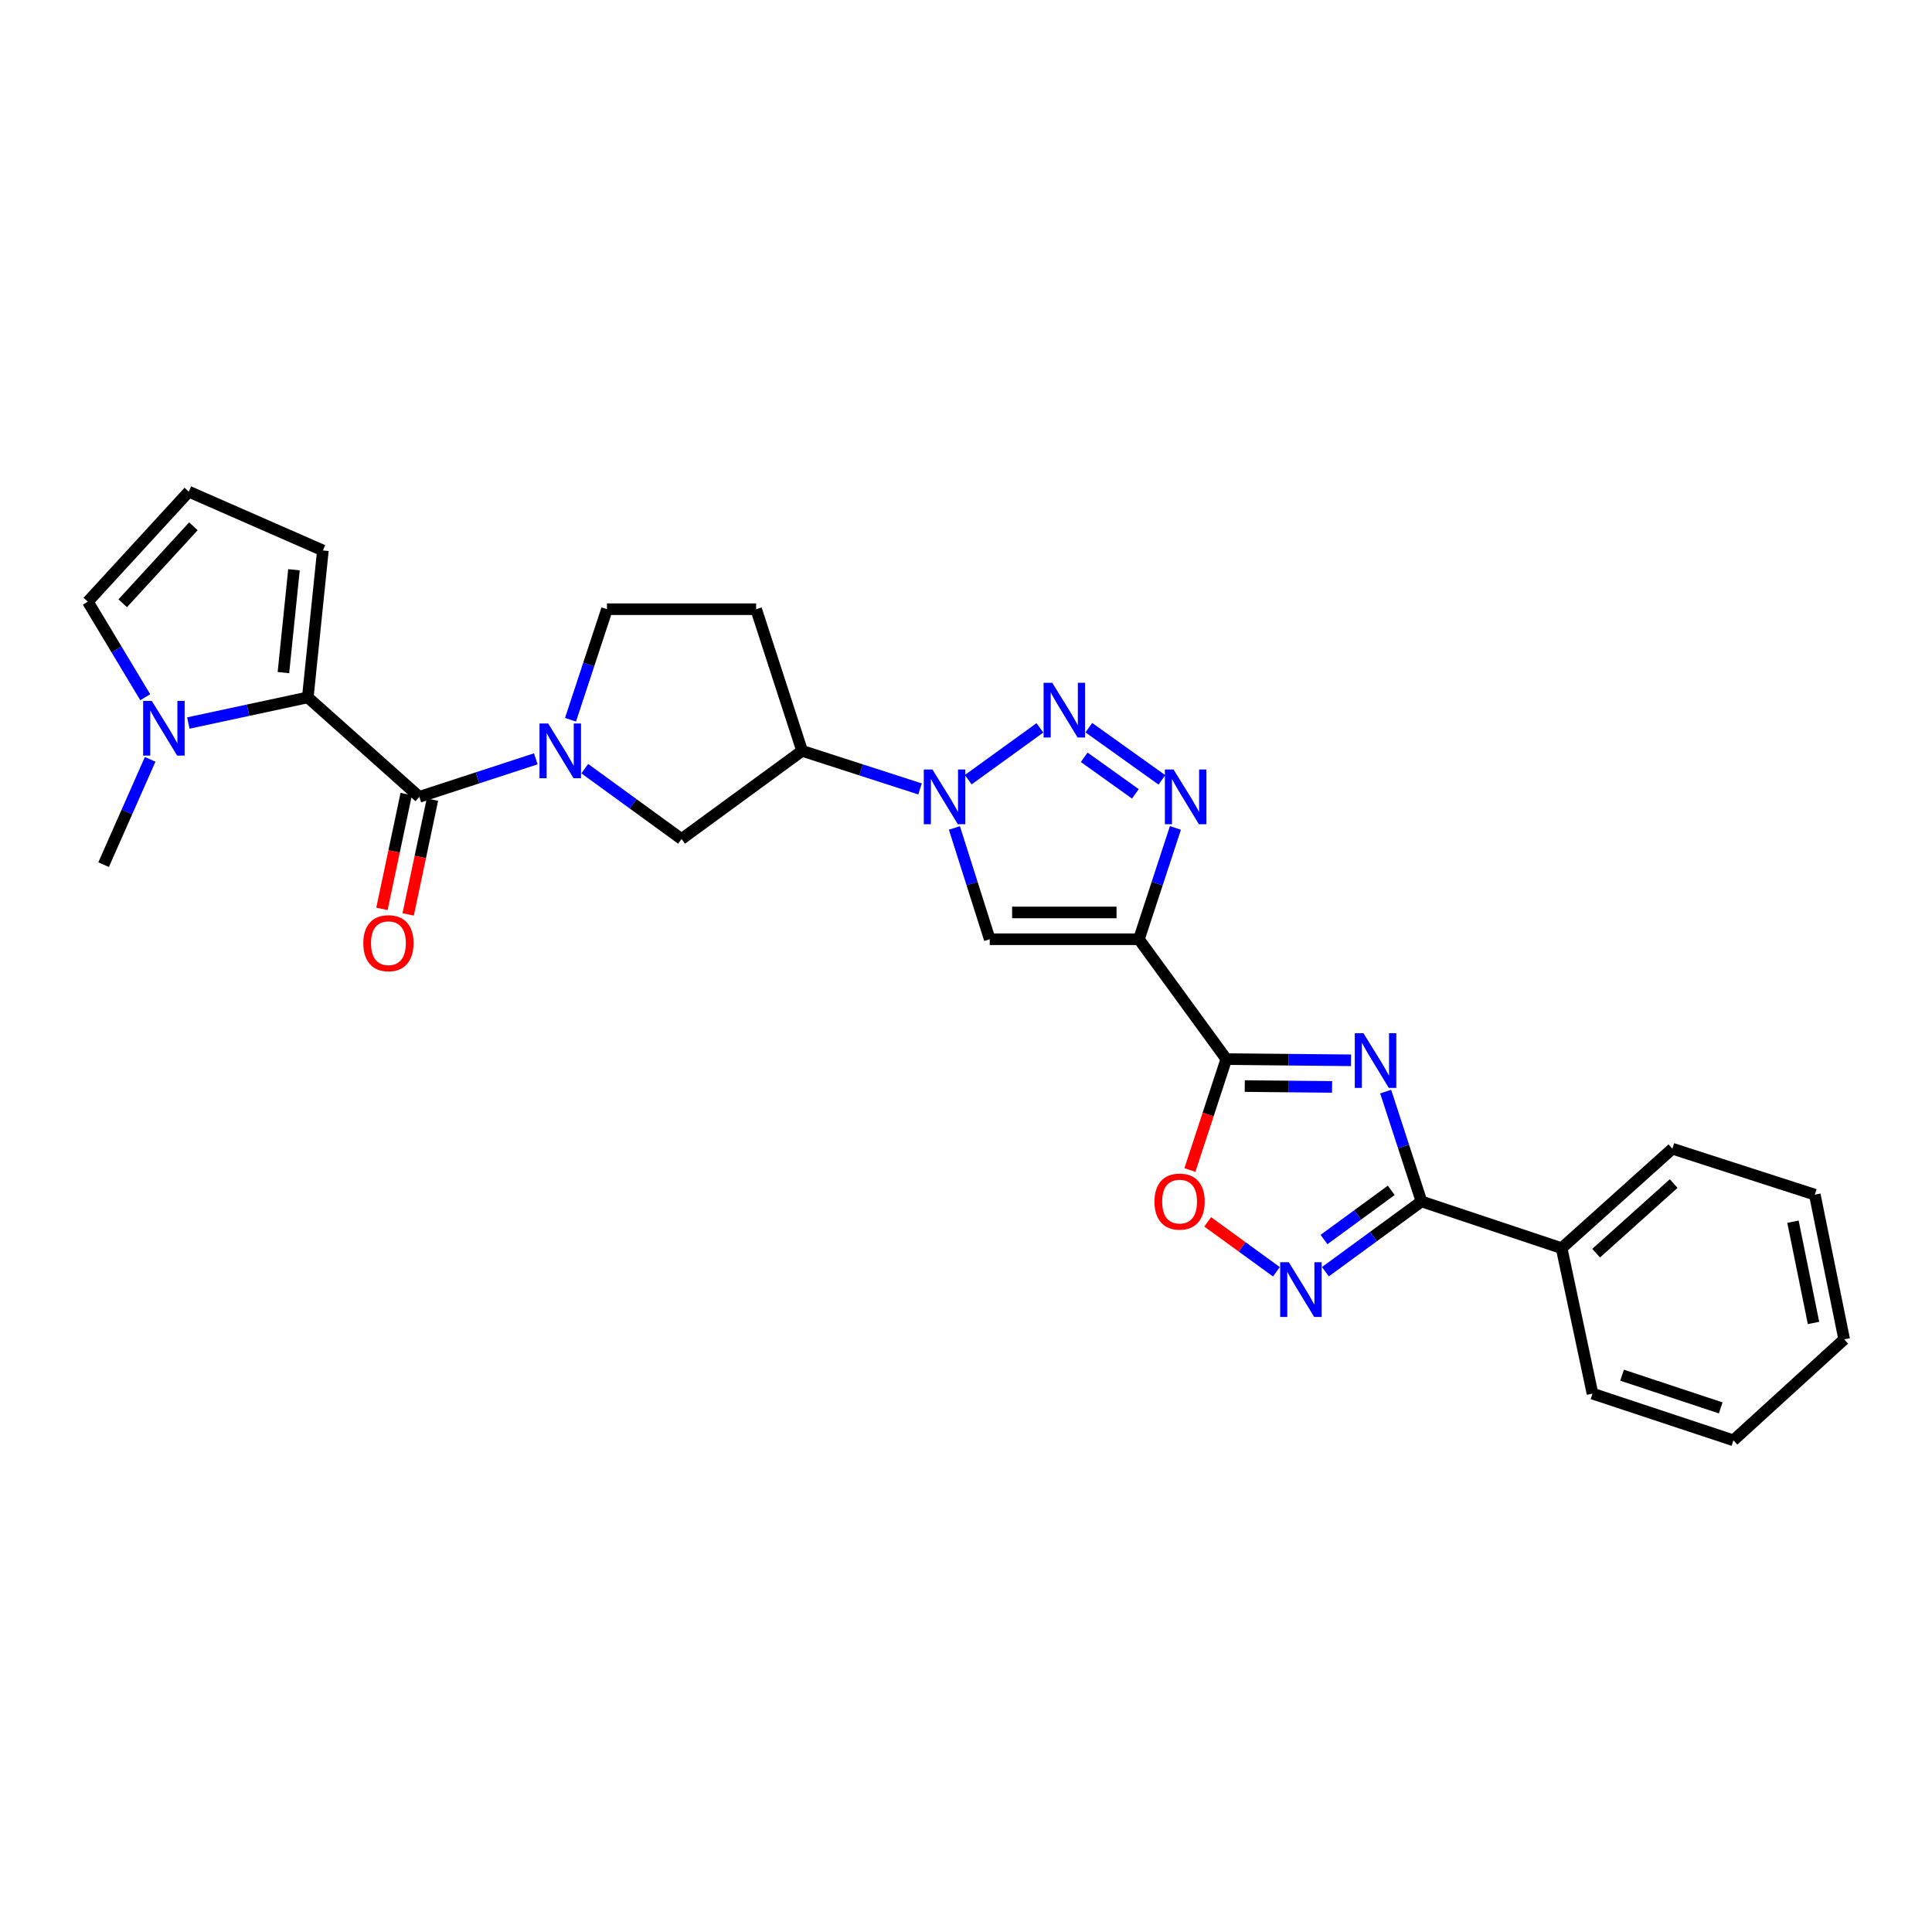 <?xml version='1.0' encoding='iso-8859-1'?>
<svg version='1.1' baseProfile='full'
              xmlns='http://www.w3.org/2000/svg'
                      xmlns:rdkit='http://www.rdkit.org/xml'
                      xmlns:xlink='http://www.w3.org/1999/xlink'
                  xml:space='preserve'
width='1000px' height='1000px' viewBox='0 0 1000 1000'>
<!-- END OF HEADER -->
<rect style='opacity:1.0;fill:#FFFFFF;stroke:none' width='1000' height='1000' x='0' y='0'> </rect>
<path class='bond-1' d='M 589.501,486.148 L 634.74,548.183' style='fill:none;fill-rule:evenodd;stroke:#000000;stroke-width:6px;stroke-linecap:butt;stroke-linejoin:miter;stroke-opacity:1' />
<path class='bond-4' d='M 589.501,486.148 L 598.948,457.344' style='fill:none;fill-rule:evenodd;stroke:#000000;stroke-width:6px;stroke-linecap:butt;stroke-linejoin:miter;stroke-opacity:1' />
<path class='bond-4' d='M 598.948,457.344 L 608.396,428.54' style='fill:none;fill-rule:evenodd;stroke:#0000FF;stroke-width:6px;stroke-linecap:butt;stroke-linejoin:miter;stroke-opacity:1' />
<path class='bond-7' d='M 589.501,486.148 L 512.288,486.148' style='fill:none;fill-rule:evenodd;stroke:#000000;stroke-width:6px;stroke-linecap:butt;stroke-linejoin:miter;stroke-opacity:1' />
<path class='bond-7' d='M 577.919,472.28 L 523.87,472.28' style='fill:none;fill-rule:evenodd;stroke:#000000;stroke-width:6px;stroke-linecap:butt;stroke-linejoin:miter;stroke-opacity:1' />
<path class='bond-0' d='M 699.305,548.814 L 667.023,548.498' style='fill:none;fill-rule:evenodd;stroke:#0000FF;stroke-width:6px;stroke-linecap:butt;stroke-linejoin:miter;stroke-opacity:1' />
<path class='bond-0' d='M 667.023,548.498 L 634.74,548.183' style='fill:none;fill-rule:evenodd;stroke:#000000;stroke-width:6px;stroke-linecap:butt;stroke-linejoin:miter;stroke-opacity:1' />
<path class='bond-0' d='M 689.485,562.586 L 666.887,562.365' style='fill:none;fill-rule:evenodd;stroke:#0000FF;stroke-width:6px;stroke-linecap:butt;stroke-linejoin:miter;stroke-opacity:1' />
<path class='bond-0' d='M 666.887,562.365 L 644.289,562.144' style='fill:none;fill-rule:evenodd;stroke:#000000;stroke-width:6px;stroke-linecap:butt;stroke-linejoin:miter;stroke-opacity:1' />
<path class='bond-8' d='M 717.218,565.015 L 726.485,593.437' style='fill:none;fill-rule:evenodd;stroke:#0000FF;stroke-width:6px;stroke-linecap:butt;stroke-linejoin:miter;stroke-opacity:1' />
<path class='bond-8' d='M 726.485,593.437 L 735.751,621.859' style='fill:none;fill-rule:evenodd;stroke:#000000;stroke-width:6px;stroke-linecap:butt;stroke-linejoin:miter;stroke-opacity:1' />
<path class='bond-11' d='M 634.74,548.183 L 625.317,576.891' style='fill:none;fill-rule:evenodd;stroke:#000000;stroke-width:6px;stroke-linecap:butt;stroke-linejoin:miter;stroke-opacity:1' />
<path class='bond-11' d='M 625.317,576.891 L 615.893,605.6' style='fill:none;fill-rule:evenodd;stroke:#FF0000;stroke-width:6px;stroke-linecap:butt;stroke-linejoin:miter;stroke-opacity:1' />
<path class='bond-2' d='M 563.579,376.64 L 601.397,403.666' style='fill:none;fill-rule:evenodd;stroke:#0000FF;stroke-width:6px;stroke-linecap:butt;stroke-linejoin:miter;stroke-opacity:1' />
<path class='bond-2' d='M 561.188,391.976 L 587.662,410.895' style='fill:none;fill-rule:evenodd;stroke:#0000FF;stroke-width:6px;stroke-linecap:butt;stroke-linejoin:miter;stroke-opacity:1' />
<path class='bond-28' d='M 538.256,376.738 L 501.154,403.572' style='fill:none;fill-rule:evenodd;stroke:#0000FF;stroke-width:6px;stroke-linecap:butt;stroke-linejoin:miter;stroke-opacity:1' />
<path class='bond-3' d='M 493.999,428.534 L 503.144,457.341' style='fill:none;fill-rule:evenodd;stroke:#0000FF;stroke-width:6px;stroke-linecap:butt;stroke-linejoin:miter;stroke-opacity:1' />
<path class='bond-3' d='M 503.144,457.341 L 512.288,486.148' style='fill:none;fill-rule:evenodd;stroke:#000000;stroke-width:6px;stroke-linecap:butt;stroke-linejoin:miter;stroke-opacity:1' />
<path class='bond-13' d='M 476.214,408.347 L 445.691,398.491' style='fill:none;fill-rule:evenodd;stroke:#0000FF;stroke-width:6px;stroke-linecap:butt;stroke-linejoin:miter;stroke-opacity:1' />
<path class='bond-13' d='M 445.691,398.491 L 415.168,388.634' style='fill:none;fill-rule:evenodd;stroke:#000000;stroke-width:6px;stroke-linecap:butt;stroke-linejoin:miter;stroke-opacity:1' />
<path class='bond-5' d='M 217.045,412.441 L 247.187,402.603' style='fill:none;fill-rule:evenodd;stroke:#000000;stroke-width:6px;stroke-linecap:butt;stroke-linejoin:miter;stroke-opacity:1' />
<path class='bond-5' d='M 247.187,402.603 L 277.33,392.766' style='fill:none;fill-rule:evenodd;stroke:#0000FF;stroke-width:6px;stroke-linecap:butt;stroke-linejoin:miter;stroke-opacity:1' />
<path class='bond-9' d='M 217.045,412.441 L 159.316,360.968' style='fill:none;fill-rule:evenodd;stroke:#000000;stroke-width:6px;stroke-linecap:butt;stroke-linejoin:miter;stroke-opacity:1' />
<path class='bond-20' d='M 210.261,411.007 L 203.981,440.716' style='fill:none;fill-rule:evenodd;stroke:#000000;stroke-width:6px;stroke-linecap:butt;stroke-linejoin:miter;stroke-opacity:1' />
<path class='bond-20' d='M 203.981,440.716 L 197.702,470.425' style='fill:none;fill-rule:evenodd;stroke:#FF0000;stroke-width:6px;stroke-linecap:butt;stroke-linejoin:miter;stroke-opacity:1' />
<path class='bond-20' d='M 223.828,413.875 L 217.549,443.584' style='fill:none;fill-rule:evenodd;stroke:#000000;stroke-width:6px;stroke-linecap:butt;stroke-linejoin:miter;stroke-opacity:1' />
<path class='bond-20' d='M 217.549,443.584 L 211.27,473.293' style='fill:none;fill-rule:evenodd;stroke:#FF0000;stroke-width:6px;stroke-linecap:butt;stroke-linejoin:miter;stroke-opacity:1' />
<path class='bond-6' d='M 302.669,397.853 L 327.72,416.064' style='fill:none;fill-rule:evenodd;stroke:#0000FF;stroke-width:6px;stroke-linecap:butt;stroke-linejoin:miter;stroke-opacity:1' />
<path class='bond-6' d='M 327.72,416.064 L 352.771,434.275' style='fill:none;fill-rule:evenodd;stroke:#000000;stroke-width:6px;stroke-linecap:butt;stroke-linejoin:miter;stroke-opacity:1' />
<path class='bond-30' d='M 295.295,372.545 L 304.73,343.936' style='fill:none;fill-rule:evenodd;stroke:#0000FF;stroke-width:6px;stroke-linecap:butt;stroke-linejoin:miter;stroke-opacity:1' />
<path class='bond-30' d='M 304.73,343.936 L 314.165,315.328' style='fill:none;fill-rule:evenodd;stroke:#000000;stroke-width:6px;stroke-linecap:butt;stroke-linejoin:miter;stroke-opacity:1' />
<path class='bond-21' d='M 735.751,621.859 L 808.295,646.05' style='fill:none;fill-rule:evenodd;stroke:#000000;stroke-width:6px;stroke-linecap:butt;stroke-linejoin:miter;stroke-opacity:1' />
<path class='bond-29' d='M 735.751,621.859 L 710.889,640.044' style='fill:none;fill-rule:evenodd;stroke:#000000;stroke-width:6px;stroke-linecap:butt;stroke-linejoin:miter;stroke-opacity:1' />
<path class='bond-29' d='M 710.889,640.044 L 686.027,658.23' style='fill:none;fill-rule:evenodd;stroke:#0000FF;stroke-width:6px;stroke-linecap:butt;stroke-linejoin:miter;stroke-opacity:1' />
<path class='bond-29' d='M 720.106,616.121 L 702.702,628.851' style='fill:none;fill-rule:evenodd;stroke:#000000;stroke-width:6px;stroke-linecap:butt;stroke-linejoin:miter;stroke-opacity:1' />
<path class='bond-29' d='M 702.702,628.851 L 685.298,641.581' style='fill:none;fill-rule:evenodd;stroke:#0000FF;stroke-width:6px;stroke-linecap:butt;stroke-linejoin:miter;stroke-opacity:1' />
<path class='bond-12' d='M 159.316,360.968 L 128.396,367.601' style='fill:none;fill-rule:evenodd;stroke:#000000;stroke-width:6px;stroke-linecap:butt;stroke-linejoin:miter;stroke-opacity:1' />
<path class='bond-12' d='M 128.396,367.601 L 97.476,374.235' style='fill:none;fill-rule:evenodd;stroke:#0000FF;stroke-width:6px;stroke-linecap:butt;stroke-linejoin:miter;stroke-opacity:1' />
<path class='bond-17' d='M 159.316,360.968 L 167.128,284.912' style='fill:none;fill-rule:evenodd;stroke:#000000;stroke-width:6px;stroke-linecap:butt;stroke-linejoin:miter;stroke-opacity:1' />
<path class='bond-17' d='M 146.693,348.143 L 152.161,294.903' style='fill:none;fill-rule:evenodd;stroke:#000000;stroke-width:6px;stroke-linecap:butt;stroke-linejoin:miter;stroke-opacity:1' />
<path class='bond-10' d='M 660.673,658.283 L 642.889,645.358' style='fill:none;fill-rule:evenodd;stroke:#0000FF;stroke-width:6px;stroke-linecap:butt;stroke-linejoin:miter;stroke-opacity:1' />
<path class='bond-10' d='M 642.889,645.358 L 625.105,632.433' style='fill:none;fill-rule:evenodd;stroke:#FF0000;stroke-width:6px;stroke-linecap:butt;stroke-linejoin:miter;stroke-opacity:1' />
<path class='bond-18' d='M 75.173,360.876 L 60.314,336.149' style='fill:none;fill-rule:evenodd;stroke:#0000FF;stroke-width:6px;stroke-linecap:butt;stroke-linejoin:miter;stroke-opacity:1' />
<path class='bond-18' d='M 60.314,336.149 L 45.455,311.422' style='fill:none;fill-rule:evenodd;stroke:#000000;stroke-width:6px;stroke-linecap:butt;stroke-linejoin:miter;stroke-opacity:1' />
<path class='bond-22' d='M 77.722,393.037 L 65.679,420.289' style='fill:none;fill-rule:evenodd;stroke:#0000FF;stroke-width:6px;stroke-linecap:butt;stroke-linejoin:miter;stroke-opacity:1' />
<path class='bond-22' d='M 65.679,420.289 L 53.636,447.541' style='fill:none;fill-rule:evenodd;stroke:#000000;stroke-width:6px;stroke-linecap:butt;stroke-linejoin:miter;stroke-opacity:1' />
<path class='bond-14' d='M 415.168,388.634 L 352.771,434.275' style='fill:none;fill-rule:evenodd;stroke:#000000;stroke-width:6px;stroke-linecap:butt;stroke-linejoin:miter;stroke-opacity:1' />
<path class='bond-15' d='M 415.168,388.634 L 391.377,315.328' style='fill:none;fill-rule:evenodd;stroke:#000000;stroke-width:6px;stroke-linecap:butt;stroke-linejoin:miter;stroke-opacity:1' />
<path class='bond-16' d='M 391.377,315.328 L 314.165,315.328' style='fill:none;fill-rule:evenodd;stroke:#000000;stroke-width:6px;stroke-linecap:butt;stroke-linejoin:miter;stroke-opacity:1' />
<path class='bond-19' d='M 167.128,284.912 L 97.728,254.487' style='fill:none;fill-rule:evenodd;stroke:#000000;stroke-width:6px;stroke-linecap:butt;stroke-linejoin:miter;stroke-opacity:1' />
<path class='bond-32' d='M 45.455,311.422 L 97.728,254.487' style='fill:none;fill-rule:evenodd;stroke:#000000;stroke-width:6px;stroke-linecap:butt;stroke-linejoin:miter;stroke-opacity:1' />
<path class='bond-32' d='M 63.511,312.261 L 100.102,272.406' style='fill:none;fill-rule:evenodd;stroke:#000000;stroke-width:6px;stroke-linecap:butt;stroke-linejoin:miter;stroke-opacity:1' />
<path class='bond-23' d='M 808.295,646.05 L 865.623,594.57' style='fill:none;fill-rule:evenodd;stroke:#000000;stroke-width:6px;stroke-linecap:butt;stroke-linejoin:miter;stroke-opacity:1' />
<path class='bond-23' d='M 826.16,648.646 L 866.289,612.61' style='fill:none;fill-rule:evenodd;stroke:#000000;stroke-width:6px;stroke-linecap:butt;stroke-linejoin:miter;stroke-opacity:1' />
<path class='bond-24' d='M 808.295,646.05 L 824.274,721.337' style='fill:none;fill-rule:evenodd;stroke:#000000;stroke-width:6px;stroke-linecap:butt;stroke-linejoin:miter;stroke-opacity:1' />
<path class='bond-26' d='M 865.623,594.57 L 939.345,618.353' style='fill:none;fill-rule:evenodd;stroke:#000000;stroke-width:6px;stroke-linecap:butt;stroke-linejoin:miter;stroke-opacity:1' />
<path class='bond-25' d='M 824.274,721.337 L 897.218,745.513' style='fill:none;fill-rule:evenodd;stroke:#000000;stroke-width:6px;stroke-linecap:butt;stroke-linejoin:miter;stroke-opacity:1' />
<path class='bond-25' d='M 839.578,711.799 L 890.639,728.723' style='fill:none;fill-rule:evenodd;stroke:#000000;stroke-width:6px;stroke-linecap:butt;stroke-linejoin:miter;stroke-opacity:1' />
<path class='bond-27' d='M 897.218,745.513 L 954.545,693.239' style='fill:none;fill-rule:evenodd;stroke:#000000;stroke-width:6px;stroke-linecap:butt;stroke-linejoin:miter;stroke-opacity:1' />
<path class='bond-31' d='M 939.345,618.353 L 954.545,693.239' style='fill:none;fill-rule:evenodd;stroke:#000000;stroke-width:6px;stroke-linecap:butt;stroke-linejoin:miter;stroke-opacity:1' />
<path class='bond-31' d='M 928.034,632.345 L 938.675,684.765' style='fill:none;fill-rule:evenodd;stroke:#000000;stroke-width:6px;stroke-linecap:butt;stroke-linejoin:miter;stroke-opacity:1' />
<path  class='atom-1' d='M 705.716 534.778
L 714.996 549.778
Q 715.916 551.258, 717.396 553.938
Q 718.876 556.618, 718.956 556.778
L 718.956 534.778
L 722.716 534.778
L 722.716 563.098
L 718.836 563.098
L 708.876 546.698
Q 707.716 544.778, 706.476 542.578
Q 705.276 540.378, 704.916 539.698
L 704.916 563.098
L 701.236 563.098
L 701.236 534.778
L 705.716 534.778
' fill='#0000FF'/>
<path  class='atom-3' d='M 544.65 353.426
L 553.93 368.426
Q 554.85 369.906, 556.33 372.586
Q 557.81 375.266, 557.89 375.426
L 557.89 353.426
L 561.65 353.426
L 561.65 381.746
L 557.77 381.746
L 547.81 365.346
Q 546.65 363.426, 545.41 361.226
Q 544.21 359.026, 543.85 358.346
L 543.85 381.746
L 540.17 381.746
L 540.17 353.426
L 544.65 353.426
' fill='#0000FF'/>
<path  class='atom-4' d='M 482.63 398.281
L 491.91 413.281
Q 492.83 414.761, 494.31 417.441
Q 495.79 420.121, 495.87 420.281
L 495.87 398.281
L 499.63 398.281
L 499.63 426.601
L 495.75 426.601
L 485.79 410.201
Q 484.63 408.281, 483.39 406.081
Q 482.19 403.881, 481.83 403.201
L 481.83 426.601
L 478.15 426.601
L 478.15 398.281
L 482.63 398.281
' fill='#0000FF'/>
<path  class='atom-5' d='M 607.417 398.281
L 616.697 413.281
Q 617.617 414.761, 619.097 417.441
Q 620.577 420.121, 620.657 420.281
L 620.657 398.281
L 624.417 398.281
L 624.417 426.601
L 620.537 426.601
L 610.577 410.201
Q 609.417 408.281, 608.177 406.081
Q 606.977 403.881, 606.617 403.201
L 606.617 426.601
L 602.937 426.601
L 602.937 398.281
L 607.417 398.281
' fill='#0000FF'/>
<path  class='atom-7' d='M 283.729 374.474
L 293.009 389.474
Q 293.929 390.954, 295.409 393.634
Q 296.889 396.314, 296.969 396.474
L 296.969 374.474
L 300.729 374.474
L 300.729 402.794
L 296.849 402.794
L 286.889 386.394
Q 285.729 384.474, 284.489 382.274
Q 283.289 380.074, 282.929 379.394
L 282.929 402.794
L 279.249 402.794
L 279.249 374.474
L 283.729 374.474
' fill='#0000FF'/>
<path  class='atom-11' d='M 667.094 653.339
L 676.374 668.339
Q 677.294 669.819, 678.774 672.499
Q 680.254 675.179, 680.334 675.339
L 680.334 653.339
L 684.094 653.339
L 684.094 681.659
L 680.214 681.659
L 670.254 665.259
Q 669.094 663.339, 667.854 661.139
Q 666.654 658.939, 666.294 658.259
L 666.294 681.659
L 662.614 681.659
L 662.614 653.339
L 667.094 653.339
' fill='#0000FF'/>
<path  class='atom-12' d='M 597.557 621.939
Q 597.557 615.139, 600.917 611.339
Q 604.277 607.539, 610.557 607.539
Q 616.837 607.539, 620.197 611.339
Q 623.557 615.139, 623.557 621.939
Q 623.557 628.819, 620.157 632.739
Q 616.757 636.619, 610.557 636.619
Q 604.317 636.619, 600.917 632.739
Q 597.557 628.859, 597.557 621.939
M 610.557 633.419
Q 614.877 633.419, 617.197 630.539
Q 619.557 627.619, 619.557 621.939
Q 619.557 616.379, 617.197 613.579
Q 614.877 610.739, 610.557 610.739
Q 606.237 610.739, 603.877 613.539
Q 601.557 616.339, 601.557 621.939
Q 601.557 627.659, 603.877 630.539
Q 606.237 633.419, 610.557 633.419
' fill='#FF0000'/>
<path  class='atom-13' d='M 78.571 362.787
L 87.851 377.787
Q 88.771 379.267, 90.251 381.947
Q 91.731 384.627, 91.811 384.787
L 91.811 362.787
L 95.571 362.787
L 95.571 391.107
L 91.691 391.107
L 81.731 374.707
Q 80.571 372.787, 79.331 370.587
Q 78.131 368.387, 77.771 367.707
L 77.771 391.107
L 74.091 391.107
L 74.091 362.787
L 78.571 362.787
' fill='#0000FF'/>
<path  class='atom-21' d='M 188.05 488.192
Q 188.05 481.392, 191.41 477.592
Q 194.77 473.792, 201.05 473.792
Q 207.33 473.792, 210.69 477.592
Q 214.05 481.392, 214.05 488.192
Q 214.05 495.072, 210.65 498.992
Q 207.25 502.872, 201.05 502.872
Q 194.81 502.872, 191.41 498.992
Q 188.05 495.112, 188.05 488.192
M 201.05 499.672
Q 205.37 499.672, 207.69 496.792
Q 210.05 493.872, 210.05 488.192
Q 210.05 482.632, 207.69 479.832
Q 205.37 476.992, 201.05 476.992
Q 196.73 476.992, 194.37 479.792
Q 192.05 482.592, 192.05 488.192
Q 192.05 493.912, 194.37 496.792
Q 196.73 499.672, 201.05 499.672
' fill='#FF0000'/>
</svg>
